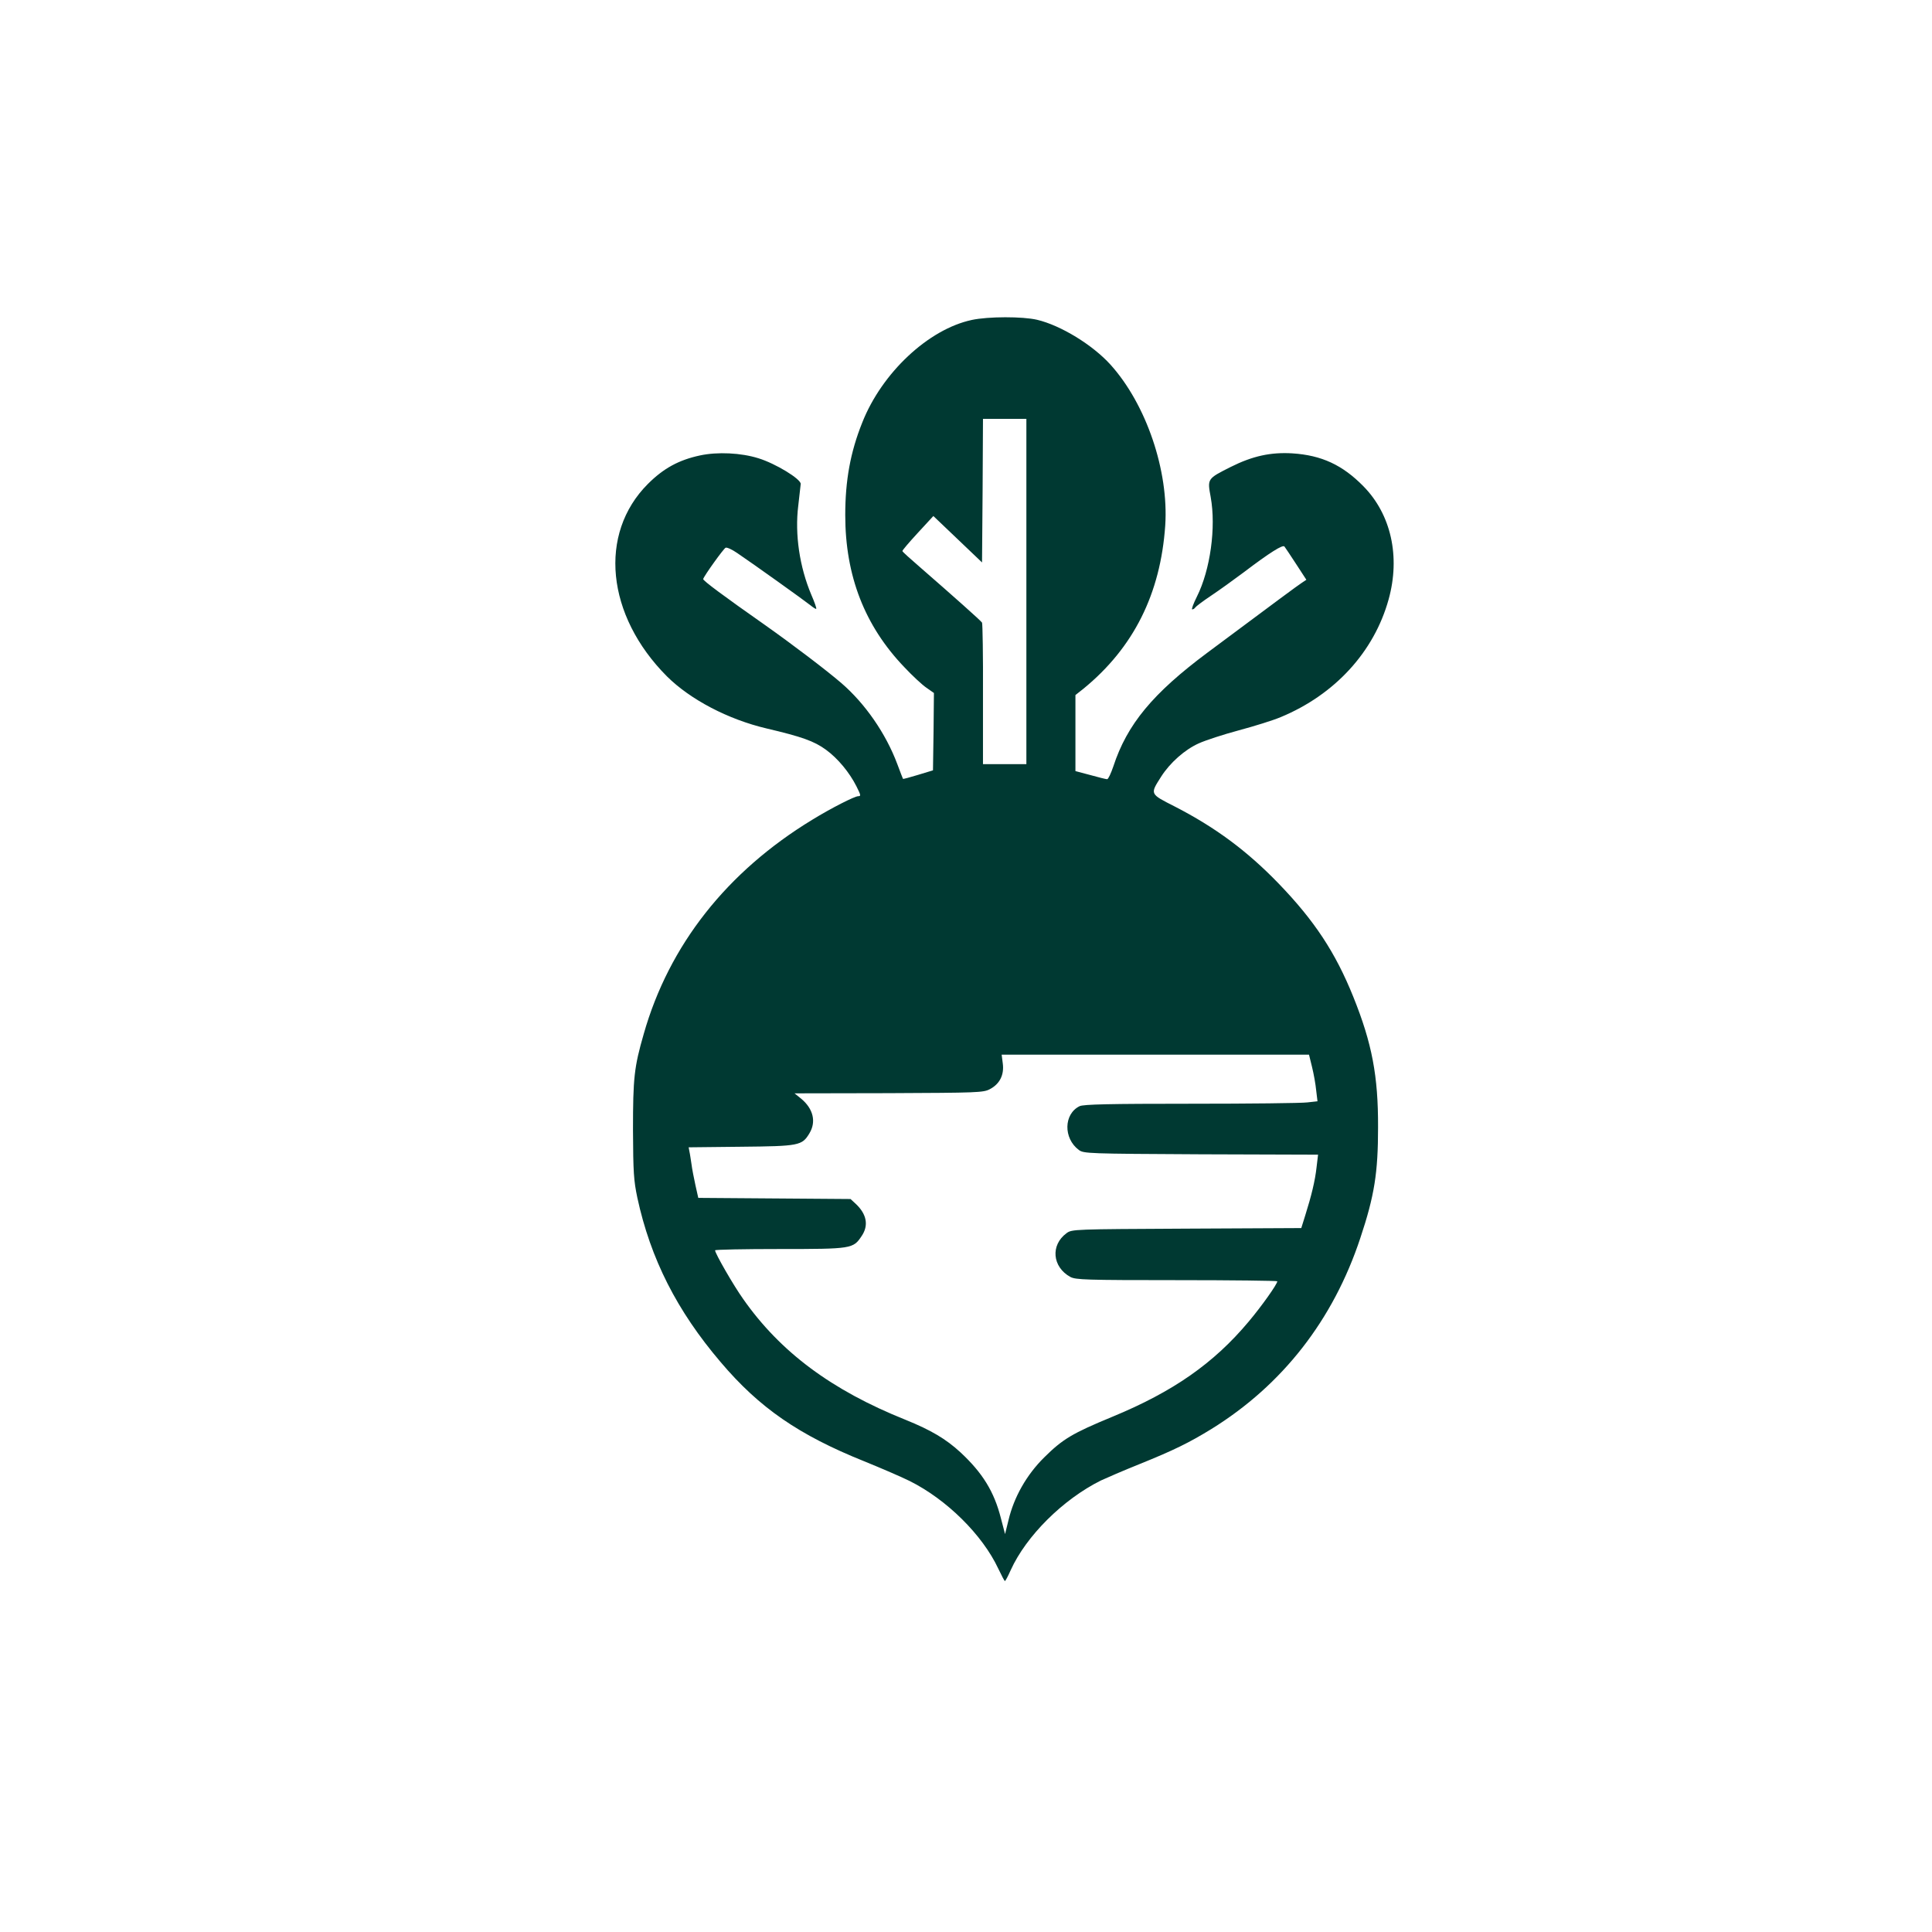 <?xml version="1.0" standalone="no"?>
<!DOCTYPE svg PUBLIC "-//W3C//DTD SVG 20010904//EN"
 "http://www.w3.org/TR/2001/REC-SVG-20010904/DTD/svg10.dtd">
<svg version="1.0" xmlns="http://www.w3.org/2000/svg"
 width="1024pt" height="1024pt" viewBox="0 0 1024 1024"
 preserveAspectRatio="xMidYMid meet">

<g transform="translate(0,1024) scale(0.1,-0.1)"
fill="#003932" stroke="none">
<path d="M5150 8544 c-229 -49 -476 -280 -580 -544 -63 -157 -90 -307 -90
-490 0 -322 103 -587 313 -806 42 -45 95 -94 117 -109 l40 -28 -2 -205 -3
-205 -79 -24 c-43 -13 -79 -23 -80 -21 -1 2 -15 37 -30 78 -61 163 -171 321
-296 429 -80 69 -262 207 -405 308 -218 153 -330 236 -328 244 6 19 108 161
119 166 7 3 35 -10 61 -28 86 -58 357 -252 387 -276 16 -13 30 -22 32 -20 3 2
-9 36 -26 75 -62 147 -88 320 -69 472 6 52 12 104 13 115 1 26 -133 108 -224
136 -92 29 -217 35 -310 15 -112 -24 -193 -68 -276 -151 -264 -264 -221 -697
101 -1020 124 -123 324 -228 528 -276 187 -44 252 -67 315 -113 63 -46 124
-120 161 -193 24 -48 25 -53 10 -53 -19 0 -143 -63 -244 -125 -452 -275 -759
-664 -893 -1135 -51 -177 -57 -233 -57 -510 1 -225 4 -267 23 -358 70 -324
210 -600 442 -872 205 -242 414 -386 760 -525 91 -37 200 -84 242 -105 196
-98 385 -285 469 -464 17 -36 33 -66 35 -66 3 0 17 26 31 58 82 181 277 375
478 475 28 13 120 53 205 87 183 74 262 113 381 186 376 233 645 577 789 1012
75 225 94 346 94 587 1 272 -32 445 -131 691 -95 236 -206 404 -396 601 -169
175 -338 299 -550 408 -134 68 -132 65 -73 158 47 74 126 144 200 177 35 16
130 47 212 69 82 22 182 53 222 70 287 119 495 346 572 624 63 227 13 451
-134 600 -110 112 -221 164 -376 174 -115 7 -211 -14 -327 -72 -125 -63 -124
-62 -106 -160 29 -161 -2 -385 -73 -527 -19 -38 -30 -68 -25 -68 6 0 13 5 16
10 4 6 41 34 83 62 42 28 120 84 172 123 141 107 210 150 218 138 4 -5 32 -47
62 -93 l54 -83 -24 -16 c-23 -15 -127 -92 -500 -370 -290 -216 -426 -380 -499
-603 -13 -38 -27 -68 -33 -68 -6 0 -46 10 -89 22 l-79 21 0 201 0 202 43 34
c265 217 408 502 433 865 19 289 -100 641 -290 852 -95 105 -263 208 -389 238
-77 18 -259 18 -347 -1z m290 -1439 l0 -915 -115 0 -115 0 0 370 c1 204 -2
375 -5 380 -6 10 -151 139 -329 294 -50 43 -92 81 -93 85 -2 3 35 46 81 96
l83 90 129 -123 129 -123 3 381 2 380 115 0 115 0 0 -915z m1514 -2520 c9 -36
19 -92 22 -124 l7 -58 -54 -6 c-30 -4 -308 -7 -618 -7 -430 0 -569 -3 -589
-13 -84 -41 -87 -170 -4 -232 26 -19 45 -20 648 -23 l620 -2 -8 -67 c-8 -72
-27 -150 -60 -255 l-21 -67 -608 -3 c-596 -3 -608 -3 -636 -24 -86 -63 -76
-179 20 -232 29 -15 79 -17 564 -17 293 0 533 -3 533 -6 0 -15 -83 -132 -152
-214 -185 -221 -400 -371 -722 -504 -213 -88 -263 -118 -362 -216 -93 -92
-160 -210 -189 -333 l-18 -73 -22 84 c-36 142 -98 241 -214 349 -77 71 -156
118 -292 173 -392 157 -663 359 -860 640 -52 73 -149 242 -149 258 0 4 154 7
343 7 382 0 389 1 434 69 38 56 27 116 -32 171 l-27 25 -403 3 -404 3 -15 67
c-8 37 -18 87 -21 112 -4 25 -8 55 -11 67 l-4 22 277 3 c309 3 324 6 363 71
37 61 21 130 -44 184 l-35 28 499 1 c471 2 502 3 536 21 52 27 77 75 69 136
l-6 47 814 0 815 0 16 -65z"/>
</g>
</svg>

